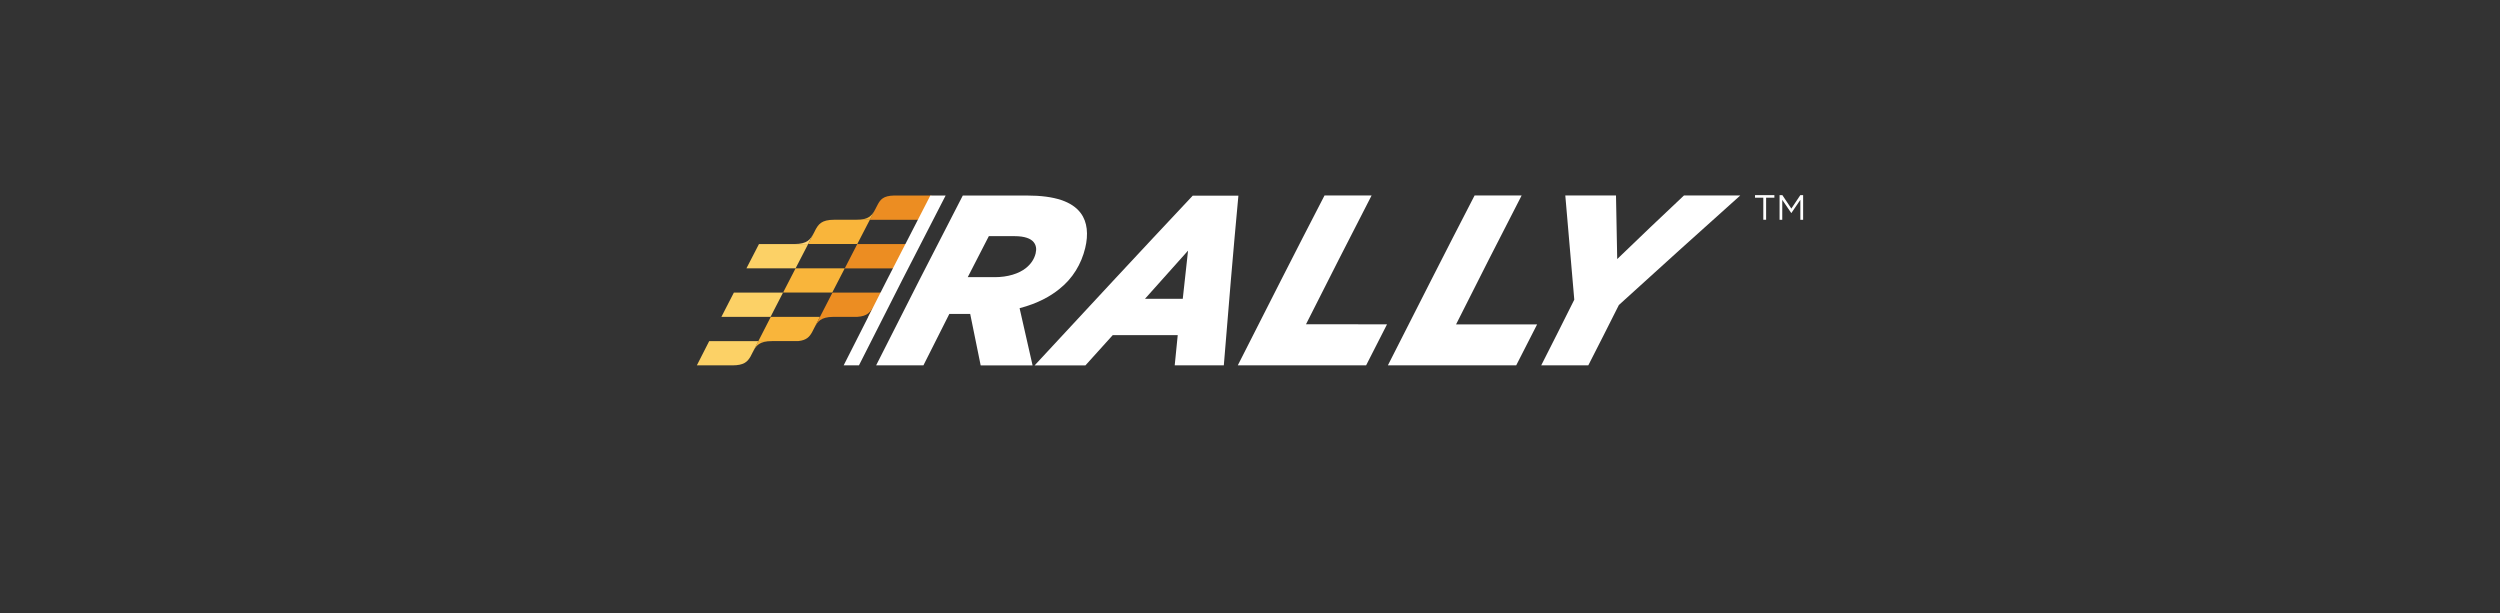 <?xml version="1.0" encoding="UTF-8"?>
<svg id="Rally" xmlns="http://www.w3.org/2000/svg" viewBox="0 0 704.64 172.77">
  <rect x="0" y="0" width="704.64" height="172.77" fill="#333333" stroke="none"/>
  <defs>
    <style>
      .cls-1 {
        fill: #ec8d22;
      }

      .cls-2 {
        fill: #fcd166;
      }

      .cls-3 {
        fill: #fff;
      }

      .cls-4 {
        fill: #f9b53b;
      }

      .cls-5 {
        fill: #ffd67a;
      }
    </style>
  </defs>
  <path class="cls-3" d="M273.46,88.49c-.44,0-.66,0-1.1,0-1.92,0-2.87,0-4.79,0-2.93,5.79-4.38,8.68-7.3,14.49h-13.33c8.06-16,16.2-31.96,24.43-47.87,7.22,0,10.83,0,18.05,0,7.94,0,12.77,1.72,15.18,4.94,1.9,2.53,2.2,6.03,1.27,9.87-1.1,4.51-3.5,8.55-7.29,11.55-2.54,2.05-6.02,4.03-11.2,5.4,1.46,6.44,2.19,9.67,3.66,16.12h-14.63c-1.18-5.81-1.78-8.7-2.95-14.49ZM280.37,78.12c3.63,0,6.8-.96,8.83-2.6,1.36-1.1,2.3-2.46,2.7-4.1.31-1.3.12-2.32-.54-3.15-.83-1.05-2.59-1.71-5.4-1.71-2.9,0-4.35,0-7.25,0-2.39,4.63-3.58,6.94-5.94,11.55h7.59Z"/>
  <path class="cls-3" d="M336.16,55.15h12.89c-1.49,15.93-2.82,31.88-4.11,47.83h-13.84c.34-3.4.51-5.1.85-8.52-7.33,0-10.99,0-18.32,0-3.08,3.41-4.62,5.12-7.7,8.53h-14.32c14.81-15.98,29.63-31.95,44.55-47.83ZM333.37,84.22c.58-5.43.88-8.15,1.49-13.58-4.87,5.44-7.3,8.16-12.14,13.58,4.26,0,6.39,0,10.65,0Z"/>
  <path class="cls-3" d="M373.33,55.1c5.31,0,7.96,0,13.26,0-6.23,12.07-12.37,24.18-18.49,36.3,7.61,0,15.23,0,22.84.01-2.36,4.65-3.53,6.96-5.89,11.56h-36.17c8.1-15.98,16.2-31.96,24.44-47.87Z"/>
  <path class="cls-3" d="M415.62,55.1c5.31,0,7.96,0,13.26,0-6.24,12.07-12.37,24.19-18.48,36.33,7.61,0,15.23,0,22.84.01-2.36,4.65-3.54,6.96-5.89,11.54h-36.17c8.12-15.97,16.2-31.97,24.44-47.88Z"/>
  <path class="cls-3" d="M443.72,84.45c-.87-9.78-1.71-19.56-2.53-29.35,5.72,0,8.57,0,14.29,0,.12,7.09.19,10.7.34,17.92,6.24-6.01,12.49-12,18.81-17.92,6.35,0,9.52,0,15.87,0-11.46,10.23-22.84,20.54-34.21,30.87-2.85,5.68-5.72,11.35-8.62,17.01h-13.27c3.14-6.16,6.24-12.34,9.33-18.53Z"/>
  <path class="cls-1" d="M255.48,68.8h-13.86c-1.41,2.73-2.12,4.1-3.52,6.84h13.85c1.41-2.73,2.12-4.1,3.54-6.84Z"/>
  <path class="cls-4" d="M238.1,75.63h-13.86c-1.41,2.73-2.11,4.1-3.52,6.83h13.85c1.41-2.73,2.12-4.1,3.53-6.83Z"/>
  <path class="cls-2" d="M220.71,82.48h-13.87c-1.41,2.73-2.11,4.1-3.51,6.83h13.85c1.41-2.73,2.11-4.1,3.52-6.83Z"/>
  <path class="cls-1" d="M252,55.11c-3.06.07-3.84,1.13-4.61,2.54-.7,1.35-1.31,2.54-2.22,4.3h13.85c1.42-2.74,2.13-4.1,3.54-6.84h-10.56Z"/>
  <g>
    <path class="cls-2" d="M210.39,75.63h13.85c1.42-2.73,2.12-4.1,3.54-6.84h-13.86c-1.41,2.73-2.12,4.1-3.53,6.84Z"/>
    <path class="cls-5" d="M229.32,65.79c-.9,1.68-1.77,2.99-5.42,2.99h3.88l1.55-2.99Z"/>
  </g>
  <g>
    <path class="cls-4" d="M229.77,64.93c-.61,1.18-1.18,2.29-1.99,3.85h13.85c1.42-2.73,2.13-4.1,3.54-6.84h-10.06c-3.62,0-4.45,1.31-5.35,2.98Z"/>
    <path class="cls-4" d="M241.3,61.95h3.88l1.55-2.99c-.9,1.68-1.77,2.99-5.42,2.99Z"/>
  </g>
  <g>
    <path class="cls-4" d="M212.21,99.13c.9-1.68,1.77-2.99,5.42-2.99h-3.88l-1.55,2.99Z"/>
    <path class="cls-4" d="M217.25,89.31c-1.4,2.73-2.1,4.1-3.5,6.83h11.23c2.35-.24,3.18-1.22,3.89-2.48.7-1.37,1.32-2.57,2.24-4.35h-13.87Z"/>
  </g>
  <path class="cls-2" d="M211.48,100.6c.72-1.41,1.35-2.63,2.28-4.45h-13.87c-1.39,2.73-2.09,4.1-3.48,6.83h10.03c3.19,0,4.22-1,5.03-2.38Z"/>
  <path class="cls-1" d="M234.63,82.48c-1.4,2.73-2.11,4.1-3.51,6.83h0l-1.55,2.99c.89-1.66,1.75-2.95,5.27-2.99h6.78c2.95-.19,3.73-1.4,4.56-2.94l-1.5,2.94h.29c1.41-2.73,2.11-4.1,3.52-6.83h-13.87Z"/>
  <path class="cls-3" d="M262.22,55.11c-8.23,15.91-16.38,31.87-24.43,47.87h4.31c8.06-16,16.2-31.96,24.43-47.87"/>
  <g>
    <path class="cls-3" d="M496.99,55.72h-2.33v-.72h5.46v.72h-2.33v6.22h-.79v-6.22Z"/>
    <path class="cls-3" d="M501.58,55h.79l2.53,3.79,2.53-3.79h.79v6.95h-.78v-5.63l-2.53,3.72h-.04l-2.53-3.71v5.62h-.76v-6.95Z"/>
  </g>
</svg>